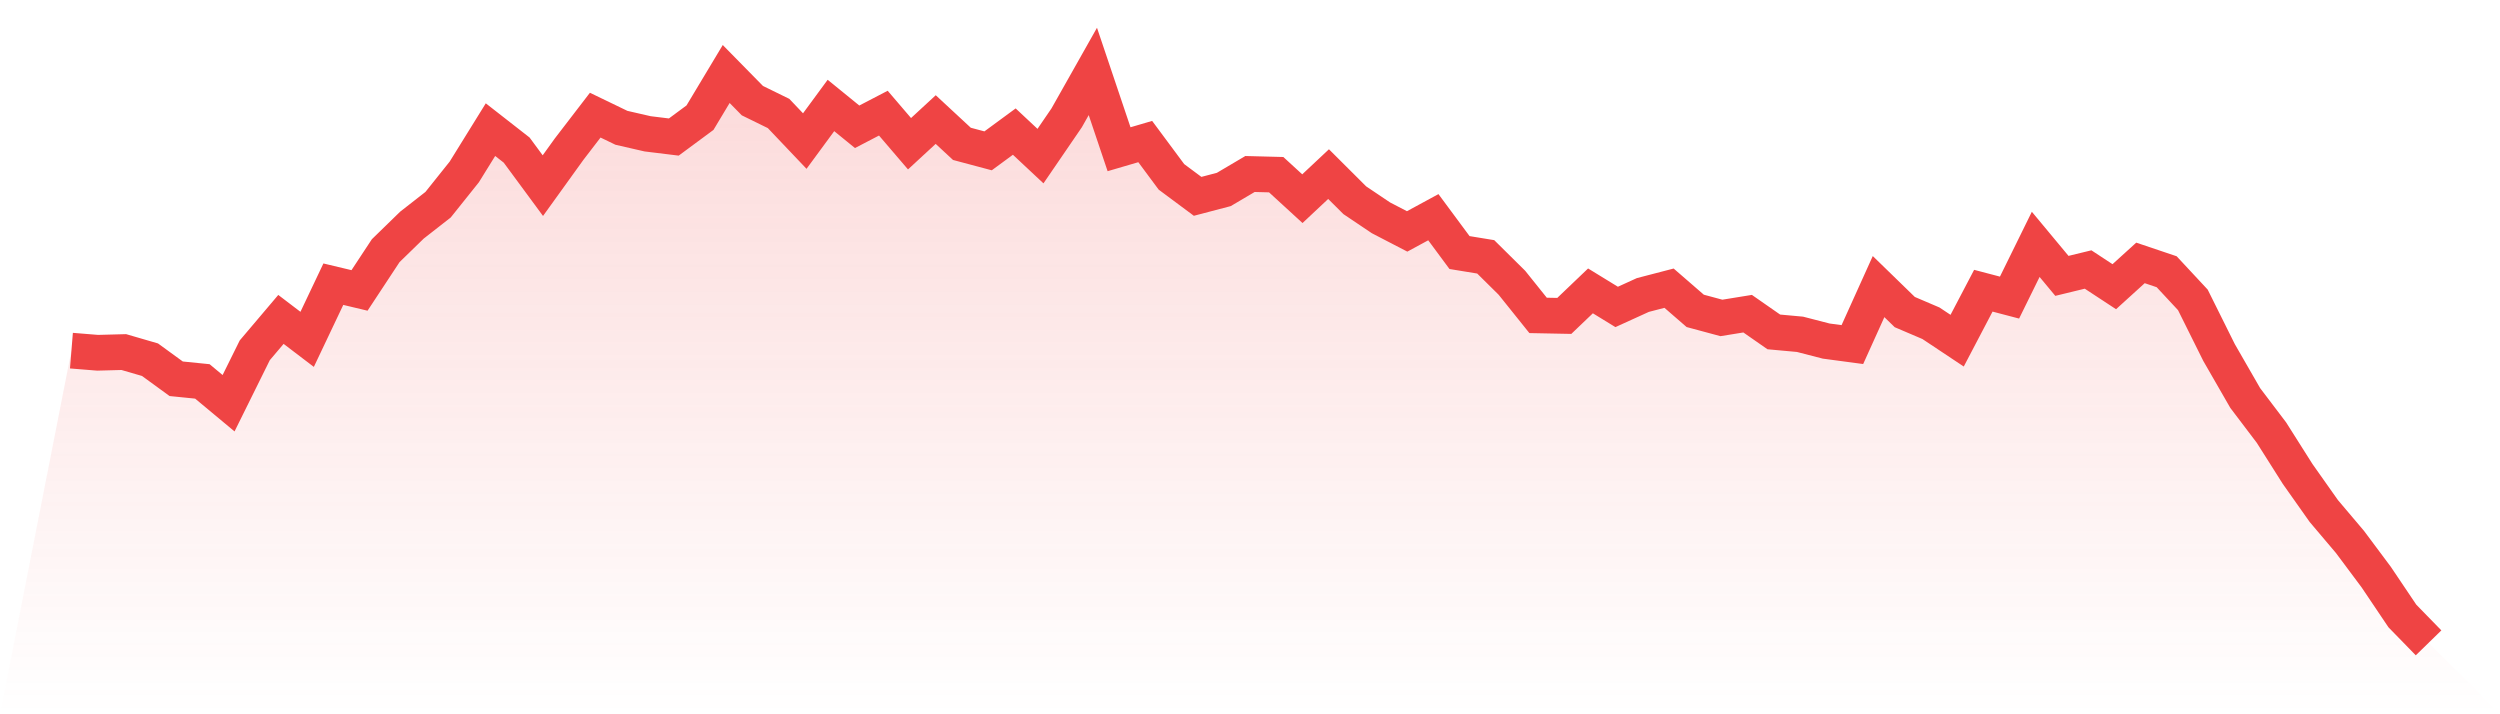 <svg viewBox="0 0 140 40" xmlns="http://www.w3.org/2000/svg">
<defs>
<linearGradient id="gradient" x1="0" x2="0" y1="0" y2="1">
<stop offset="0%" stop-color="#ef4444" stop-opacity="0.2"/>
<stop offset="100%" stop-color="#ef4444" stop-opacity="0"/>
</linearGradient>
</defs>
<path d="M4,19.636 L4,19.636 L5.467,19.755 L6.933,19.716 L8.4,20.143 L9.867,21.211 L11.333,21.359 L12.8,22.581 L14.267,19.617 L15.733,17.887 L17.2,19.004 L18.667,15.914 L20.133,16.264 L21.6,14.037 L23.067,12.609 L24.533,11.463 L26,9.628 L27.467,7.26 L28.933,8.405 L30.4,10.395 L31.867,8.357 L33.333,6.448 L34.8,7.157 L36.267,7.494 L37.733,7.674 L39.2,6.589 L40.667,4.144 L42.133,5.636 L43.6,6.355 L45.067,7.899 L46.533,5.906 L48,7.1 L49.467,6.336 L50.933,8.049 L52.4,6.695 L53.867,8.056 L55.333,8.447 L56.8,7.369 L58.267,8.742 L59.733,6.599 L61.2,4 L62.667,8.357 L64.133,7.927 L65.6,9.904 L67.067,10.995 L68.533,10.61 L70,9.744 L71.467,9.782 L72.933,11.126 L74.4,9.75 L75.867,11.213 L77.333,12.198 L78.8,12.959 L80.267,12.163 L81.733,14.143 L83.2,14.383 L84.667,15.834 L86.133,17.662 L87.6,17.691 L89.067,16.289 L90.533,17.188 L92,16.52 L93.467,16.138 L94.933,17.409 L96.4,17.804 L97.867,17.566 L99.333,18.587 L100.8,18.721 L102.267,19.1 L103.733,19.296 L105.2,16.049 L106.667,17.476 L108.133,18.102 L109.6,19.078 L111.067,16.28 L112.533,16.665 L114,13.684 L115.467,15.449 L116.933,15.092 L118.4,16.055 L119.867,14.723 L121.333,15.217 L122.8,16.793 L124.267,19.742 L125.733,22.289 L127.2,24.224 L128.667,26.541 L130.133,28.617 L131.6,30.35 L133.067,32.316 L134.533,34.495 L136,36 L140,40 L0,40 z" fill="url(#gradient)"/>
<path d="M4,19.636 L4,19.636 L5.467,19.755 L6.933,19.716 L8.4,20.143 L9.867,21.211 L11.333,21.359 L12.8,22.581 L14.267,19.617 L15.733,17.887 L17.2,19.004 L18.667,15.914 L20.133,16.264 L21.6,14.037 L23.067,12.609 L24.533,11.463 L26,9.628 L27.467,7.26 L28.933,8.405 L30.4,10.395 L31.867,8.357 L33.333,6.448 L34.8,7.157 L36.267,7.494 L37.733,7.674 L39.2,6.589 L40.667,4.144 L42.133,5.636 L43.6,6.355 L45.067,7.899 L46.533,5.906 L48,7.1 L49.467,6.336 L50.933,8.049 L52.4,6.695 L53.867,8.056 L55.333,8.447 L56.8,7.369 L58.267,8.742 L59.733,6.599 L61.2,4 L62.667,8.357 L64.133,7.927 L65.6,9.904 L67.067,10.995 L68.533,10.61 L70,9.744 L71.467,9.782 L72.933,11.126 L74.4,9.75 L75.867,11.213 L77.333,12.198 L78.8,12.959 L80.267,12.163 L81.733,14.143 L83.2,14.383 L84.667,15.834 L86.133,17.662 L87.6,17.691 L89.067,16.289 L90.533,17.188 L92,16.52 L93.467,16.138 L94.933,17.409 L96.4,17.804 L97.867,17.566 L99.333,18.587 L100.8,18.721 L102.267,19.1 L103.733,19.296 L105.2,16.049 L106.667,17.476 L108.133,18.102 L109.6,19.078 L111.067,16.28 L112.533,16.665 L114,13.684 L115.467,15.449 L116.933,15.092 L118.4,16.055 L119.867,14.723 L121.333,15.217 L122.8,16.793 L124.267,19.742 L125.733,22.289 L127.2,24.224 L128.667,26.541 L130.133,28.617 L131.6,30.35 L133.067,32.316 L134.533,34.495 L136,36" fill="none" stroke="#ef4444" stroke-width="2"/>
</svg>